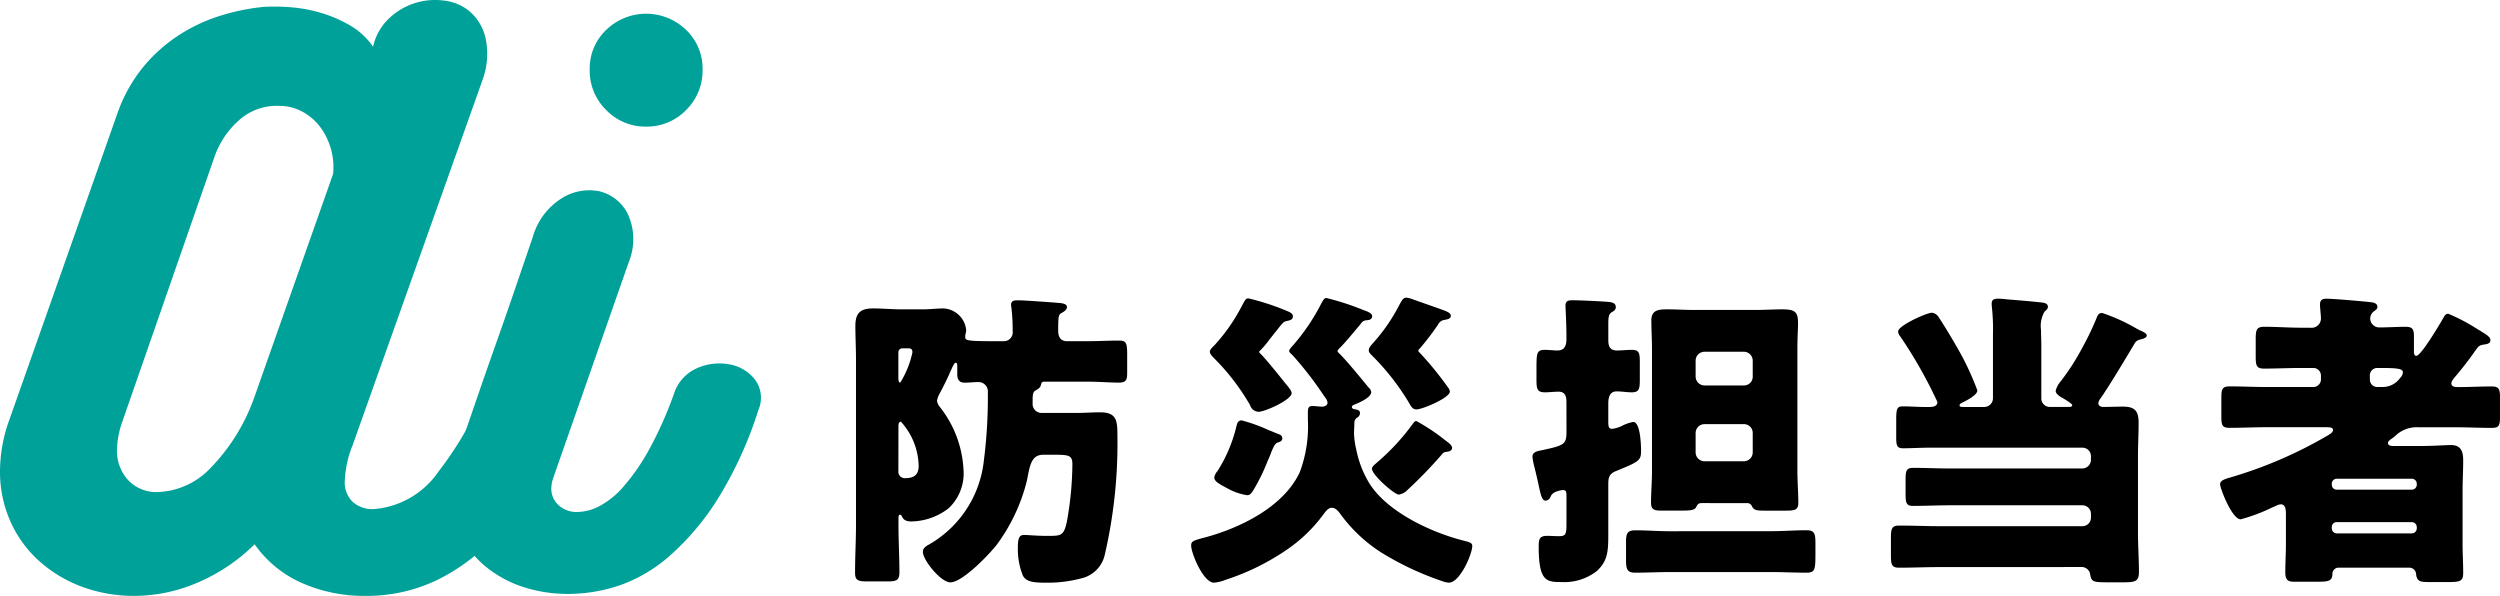 <svg xmlns="http://www.w3.org/2000/svg" xmlns:xlink="http://www.w3.org/1999/xlink" width="149.993" height="35.754" viewBox="0 0 149.993 35.754">
  <defs>
    <clipPath id="clip-path">
      <rect id="長方形_12" data-name="長方形 12" width="149.993" height="35.754" transform="translate(0 0)" fill="none"/>
    </clipPath>
  </defs>
  <g id="グループ_8" data-name="グループ 8" transform="translate(0 0)">
    <g id="グループ_7" data-name="グループ 7" clip-path="url(#clip-path)">
      <path id="パス_23" data-name="パス 23" d="M61.955,24.194a.535.535,0,0,0,.5.58h2.19c.45,0,.9-.037,1.349-.037,1.01,0,1.048.505,1.048,1.4a29.587,29.587,0,0,1-.748,7.1,1.87,1.87,0,0,1-1.274,1.423,7.827,7.827,0,0,1-2.19.3c-.731,0-1.255-.019-1.461-.43a4.176,4.176,0,0,1-.3-1.667c0-.449.037-.767.355-.767.244,0,.805.056,1.4.056.842,0,.992,0,1.179-.824a19.862,19.862,0,0,0,.337-3.482c0-.525-.224-.562-1.049-.562h-.71c-.75,0-.806.768-.974,1.573a10.849,10.849,0,0,1-1.8,3.819c-.449.58-2.06,2.265-2.79,2.265-.562,0-1.647-1.329-1.647-1.834,0-.225.187-.337.356-.431a6.612,6.612,0,0,0,3.3-5.017,30.269,30.269,0,0,0,.243-4.12.566.566,0,0,0-.561-.617c-.244,0-.562.037-.825.037-.355,0-.449-.206-.449-.524v-.468c0-.056,0-.206-.094-.206s-.2.281-.318.524c-.187.449-.411.88-.636,1.311a1.309,1.309,0,0,0-.169.449.768.768,0,0,0,.188.393,6.568,6.568,0,0,1,1.4,3.707,2.871,2.871,0,0,1-.88,2.341,3.738,3.738,0,0,1-2.247.8c-.431,0-.506-.187-.58-.336A.153.153,0,0,0,54,30.878c-.094,0-.094.15-.094.206v.393c0,.955.056,1.91.056,2.864,0,.487-.187.543-.749.543H52.032c-.543,0-.731-.056-.731-.524,0-.955.056-1.928.056-2.883V21.554c0-.674-.037-1.348-.037-2,0-.768.3-1.049,1.049-1.049.58,0,1.18.056,1.76.056H55.27c.562,0,.937-.056,1.349-.056a1.441,1.441,0,0,1,1.347,1.273.792.792,0,0,1-.037.262.6.6,0,0,0-.018.169c0,.225.074.262,1.89.262h.45a.531.531,0,0,0,.506-.6,11.705,11.705,0,0,0-.076-1.423.6.6,0,0,1-.018-.169c0-.261.224-.261.43-.261.356,0,1.891.112,2.34.149.188.019.581.019.581.262,0,.15-.169.262-.3.337-.207.112-.225.169-.225,1.086,0,.337.131.618.524.618h1.254c.637,0,1.274-.037,1.872-.037.431,0,.488.149.488.842v1.1c0,.374-.038.58-.488.58-.6,0-1.216-.056-1.872-.056H62.647c-.131,0-.169.075-.187.168-.037.169-.094.225-.356.375-.131.075-.149.28-.149.562ZM53.9,22.715c0,.074.019.243.112.243a5.647,5.647,0,0,0,.731-1.816c0-.225-.114-.243-.263-.243h-.337a.236.236,0,0,0-.243.243Zm0,5.635a.389.389,0,0,0,.431.337c.505,0,.786-.206.786-.73A4.066,4.066,0,0,0,54.053,25.3c-.112,0-.149.132-.149.225Z"/>
      <path id="パス_24" data-name="パス 24" d="M81.236,25.934a4.54,4.54,0,0,0,.131,1.012,6.206,6.206,0,0,0,.749,1.984c1.048,1.76,3.744,3.014,5.673,3.5.356.094.543.131.543.318,0,.506-.749,2.21-1.4,2.21a1.314,1.314,0,0,1-.412-.094,17.766,17.766,0,0,1-3.689-1.741,9.118,9.118,0,0,1-2.358-2.21c-.188-.261-.337-.449-.581-.449-.206,0-.374.244-.487.393a9.027,9.027,0,0,1-2.134,2.079,14.3,14.3,0,0,1-3.744,1.853,2.3,2.3,0,0,1-.694.169c-.636,0-1.366-1.761-1.366-2.228,0-.262.131-.3.768-.469,2.134-.561,4.774-1.834,5.748-3.931a7.819,7.819,0,0,0,.486-3.146v-.467c0-.337.131-.356.281-.356.168,0,.431.037.562.037s.337-.056.337-.243a.642.642,0,0,0-.168-.337,21.1,21.1,0,0,0-1.948-2.528c-.112-.093-.187-.168-.187-.243,0-.094.262-.356.337-.45a12.127,12.127,0,0,0,1.516-2.246c.225-.431.262-.468.394-.468a15.715,15.715,0,0,1,2.19.711c.206.075.543.187.543.374,0,.225-.244.244-.337.244-.244.037-.262.112-.43.319-.338.393-.862,1.048-1.218,1.385-.056.074-.093.094-.093.15a.158.158,0,0,0,.056.093c.393.356,1.46,1.666,1.816,2.1a.425.425,0,0,1,.15.262c0,.337-.731.637-.992.749-.076.019-.169.075-.169.15,0,.093.093.112.15.131.149.019.337.056.337.225a.321.321,0,0,1-.169.28.349.349,0,0,0-.168.281c0,.206-.019.412-.019.6m-4.082-7.3c.151.056.412.149.412.336,0,.225-.206.244-.336.281-.225.038-.263.094-.656.6-.112.132-.224.281-.375.469a6.452,6.452,0,0,1-.561.673c-.037.038-.094.076-.094.113s.038.075.057.094c.3.28,1.216,1.422,1.516,1.8.206.244.374.449.374.58,0,.412-1.61,1.123-1.984,1.123A.556.556,0,0,1,75,24.305a13.464,13.464,0,0,0-2.134-2.789c-.093-.094-.281-.281-.281-.412s.188-.3.281-.393A10.724,10.724,0,0,0,74.5,18.37c.225-.411.243-.467.412-.467a14.943,14.943,0,0,1,2.246.73m-4.119,9.642a8.818,8.818,0,0,0,1.124-2.621c.056-.244.094-.431.337-.431a9.883,9.883,0,0,1,1.611.58c.243.094.449.187.561.225.149.056.262.112.262.281,0,.15-.15.206-.281.243-.15.075-.187.131-.375.562a4,4,0,0,1-.206.5,11.468,11.468,0,0,1-.842,1.742c-.15.243-.225.355-.411.355a3.54,3.54,0,0,1-1.18-.412c-.487-.262-.786-.412-.786-.655a.792.792,0,0,1,.186-.374m13.35-9.736c.374.131.655.224.655.412s-.206.206-.337.243a.485.485,0,0,0-.412.262,15.723,15.723,0,0,1-1.049,1.386c-.112.131-.149.149-.149.206,0,.037.037.075.075.112a20,20,0,0,1,1.723,2.116.4.4,0,0,1,.092.224c0,.375-1.647,1.068-2,1.068-.244,0-.319-.169-.506-.487a14.441,14.441,0,0,0-2.153-2.734c-.075-.075-.206-.187-.206-.318,0-.187.168-.337.281-.468a10.692,10.692,0,0,0,1.535-2.228c.206-.374.262-.468.45-.468a1.742,1.742,0,0,1,.411.112c.581.206,1.236.431,1.592.562m.243,7.826c.206.15.487.337.487.505,0,.188-.187.225-.337.244-.187.019-.225.093-.337.225a26.307,26.307,0,0,1-2,2.059.9.9,0,0,1-.525.281c-.262,0-1.61-1.18-1.61-1.554,0-.131.187-.262.393-.449a13.094,13.094,0,0,0,2.06-2.247c.056-.075.131-.168.206-.168a12.046,12.046,0,0,1,1.666,1.1"/>
      <path id="パス_25" data-name="パス 25" d="M93.982,24.174c0-.262,0-.674-.469-.674-.28,0-.543.038-.823.038-.469,0-.506-.206-.506-.786v-.506c0-1.086,0-1.255.525-1.255.224,0,.524.038.73.038.449,0,.543-.318.543-.711v-.131c0-.806-.057-1.723-.057-1.854,0-.281.169-.318.412-.318.413,0,1.611.056,2.1.093.281.019.506.075.506.318,0,.169-.131.244-.263.319-.168.112-.186.318-.186.711v.88c0,.3,0,.693.523.693.282,0,.581-.038.881-.038.449,0,.486.188.486.731V22.77c0,.562-.037.768-.486.768-.3,0-.6-.056-.9-.056-.431,0-.505.374-.505.73v1.011c0,.393.018.505.243.505a1.874,1.874,0,0,0,.562-.168,2.341,2.341,0,0,1,.692-.243c.431,0,.469,1.4.469,1.722,0,.6-.113.655-1.536,1.236-.393.168-.43.412-.43.786V32c0,1.049-.019,1.648-.694,2.266a3.167,3.167,0,0,1-2.115.655c-.88,0-1.367-.019-1.367-2.116,0-.487.057-.655.524-.655.225,0,.45.019.674.019.469,0,.469-.113.469-.955v-1.4c0-.263,0-.412-.206-.412a1.424,1.424,0,0,0-.449.112.551.551,0,0,0-.3.281.34.34,0,0,1-.3.243c-.206,0-.28-.28-.449-1.086-.057-.261-.131-.58-.225-.954a3.767,3.767,0,0,1-.112-.6c0-.3.337-.337.6-.393,1.292-.281,1.442-.338,1.442-1.105Zm12.3,7.695c.711,0,1.4-.056,2.115-.056.486,0,.524.243.524.786v.487c0,1.086,0,1.273-.543,1.273-.711,0-1.4-.037-2.1-.037H100.2c-.694,0-1.4.037-2.1.037-.468,0-.543-.206-.543-.749v-1.1c0-.524.094-.693.563-.693.692,0,1.384.056,2.078.056Zm-4.1-1.685c-.281,0-.3.019-.43.262-.094.169-.374.187-.787.187H99.6c-.374,0-.543-.093-.543-.467,0-.6.057-1.236.057-1.891V20.9c0-.562-.038-1.123-.038-1.685,0-.618.45-.655.936-.655.562,0,1.1.037,1.648.037h3.613c.562,0,1.124-.037,1.667-.037.8,0,.936.187.936.842,0,.356-.037.843-.037,1.5v7.377c0,.636.055,1.272.055,1.891,0,.43-.224.467-.749.467h-1.2c-.5,0-.692,0-.823-.243a.318.318,0,0,0-.356-.206Zm-.449-7.582a.536.536,0,0,0,.524.524h2.377a.523.523,0,0,0,.525-.524v-.974a.535.535,0,0,0-.525-.524h-2.377a.535.535,0,0,0-.524.524Zm0,4.549a.535.535,0,0,0,.524.524h2.377a.535.535,0,0,0,.525-.524V25.972a.524.524,0,0,0-.525-.525h-2.377a.536.536,0,0,0-.524.525Z"/>
      <path id="パス_26" data-name="パス 26" d="M116.408,34.023c-.823,0-1.647.037-2.471.037-.449,0-.487-.206-.487-.749V32.3c0-.561.038-.767.487-.767.824,0,1.648.037,2.471.037h8.52a.512.512,0,0,0,.523-.524V30.84a.512.512,0,0,0-.523-.524h-7.92c-.749,0-1.48.037-2.228.037-.412,0-.45-.187-.45-.73V28.8c0-.543.038-.73.45-.73.748,0,1.479.037,2.228.037h7.92a.523.523,0,0,0,.523-.524v-.2a.512.512,0,0,0-.523-.525h-9.043c-.619,0-1.217.038-1.723.038-.356,0-.394-.206-.394-.618V25.186c0-.637.038-.805.394-.805.431,0,.9.037,1.329.037h.262c.225,0,.487-.037.487-.3a27.525,27.525,0,0,0-2.228-3.932.482.482,0,0,1-.131-.3c0-.355,1.722-1.123,2.022-1.123a.553.553,0,0,1,.431.3c.261.374.917,1.479,1.16,1.909a16.744,16.744,0,0,1,1.143,2.453c0,.281-.674.618-.9.73-.075.037-.169.075-.169.169,0,.074.075.093.206.093h1.274a.524.524,0,0,0,.524-.524V20.037a11.84,11.84,0,0,0-.075-1.7V18.2c0-.243.187-.281.392-.281a4.551,4.551,0,0,1,.488.038c.692.056,1.385.112,2.078.187.149.019.412.038.412.262,0,.131-.075.169-.206.3a1.717,1.717,0,0,0-.206,1.086c0,.28.018.6.018.879v3.221a.512.512,0,0,0,.525.524h1.067c.131,0,.262,0,.262-.112,0-.094-.58-.431-.692-.487-.131-.094-.3-.206-.3-.375a1.363,1.363,0,0,1,.3-.561,14.1,14.1,0,0,0,1.31-2.041,17.092,17.092,0,0,0,.861-1.8c.056-.15.131-.262.319-.262a10.909,10.909,0,0,1,2,.9c.093.056.169.094.243.132.263.112.431.2.431.317s-.15.169-.244.206c-.393.094-.393.113-.6.469-.469.786-1.443,2.415-1.948,3.126a.537.537,0,0,0-.112.262c0,.169.168.225.3.225.394,0,.787-.019,1.18-.019.73,0,.936.281.936.974,0,.655-.038,1.311-.038,1.966v4.624c0,.787.057,1.573.057,2.359,0,.562-.225.618-.937.618h-.917c-.9,0-.992-.037-1.067-.449a.519.519,0,0,0-.562-.468Z"/>
      <path id="パス_27" data-name="パス 27" d="M140.35,34.06a.369.369,0,0,0-.411.393c-.02.393-.205.449-.9.449h-1.366c-.337,0-.561-.037-.561-.562,0-.561.037-1.142.037-1.7V30.821c0-.262-.037-.562-.3-.562a.625.625,0,0,0-.3.094c-.054.019-.13.056-.223.093a10.424,10.424,0,0,1-1.892.712c-.523,0-1.235-1.872-1.235-2.1s.281-.318.617-.412l.187-.056a25.924,25.924,0,0,0,5.636-2.453c.095-.056.338-.187.338-.337,0-.168-.226-.168-.506-.168h-3.5c-.729,0-1.459.037-2.209.037-.448,0-.487-.169-.487-.712V23.912c0-.561.039-.73.506-.73.731,0,1.461.037,2.19.037H138.8a.456.456,0,0,0,.45-.449v-.244a.456.456,0,0,0-.45-.449h-.712c-.748,0-1.5.038-2.246.038-.467,0-.506-.187-.506-.749V20.355c0-.543.039-.749.506-.749.748,0,1.5.056,2.246.056h.524a.559.559,0,0,0,.638-.543c0-.224-.056-.618-.056-.861,0-.262.149-.337.373-.337.413,0,2.153.15,2.64.206.168.018.431.056.431.281,0,.131-.1.187-.244.3a.53.53,0,0,0-.187.394.54.54,0,0,0,.525.543c.542,0,1.067-.038,1.61-.038.431,0,.487.187.487.581v.879c0,.113,0,.281.149.281.281,0,1.442-1.966,1.63-2.3.056-.112.131-.225.28-.225a11.307,11.307,0,0,1,1.8.955,1.636,1.636,0,0,1,.188.113c.336.206.543.337.543.524,0,.169-.168.225-.3.243-.394.056-.394.094-.618.393-.373.543-.787,1.068-1.2,1.555-.093.112-.225.262-.225.393,0,.224.261.224.431.224.656,0,1.328-.037,2-.037.45,0,.487.187.487.73V24.96c0,.543-.037.712-.487.712-.749,0-1.479-.037-2.209-.037h-2.21a1.843,1.843,0,0,0-1.385.524c-.093.075-.188.15-.3.224-.056.056-.131.113-.131.188,0,.15.131.187.355.187h1.668c.692,0,1.442-.056,1.759-.056.6,0,.731.393.731.917,0,.618-.037,1.217-.037,1.835v3.183c0,.561.037,1.142.037,1.722,0,.468-.132.562-.824.562h-1.254c-.468,0-.711-.019-.75-.505a.408.408,0,0,0-.449-.356Zm-.448-4.98a.294.294,0,0,0,.3.3H144.7a.3.3,0,0,0,.3-.3v-.057a.3.3,0,0,0-.3-.3H140.2a.3.3,0,0,0-.3.3Zm0,2.621a.3.3,0,0,0,.3.3H144.7a.3.3,0,0,0,.3-.3v-.075a.3.3,0,0,0-.3-.3H140.2a.294.294,0,0,0-.3.3Zm2.284-8.931a.443.443,0,0,0,.449.449h.319A1.274,1.274,0,0,0,144,22.676a.522.522,0,0,0,.168-.337c0-.243-.411-.262-1.515-.262a.447.447,0,0,0-.468.487Z"/>
      <path id="パス_28" data-name="パス 28" d="M29.646,22a2.84,2.84,0,0,1,1.4-1.775,2.884,2.884,0,0,1,1.94-.289,2.47,2.47,0,0,1,1.528,1.012,2.249,2.249,0,0,1,.166,2.085,34.563,34.563,0,0,1-2.189,5.14A18.941,18.941,0,0,1,29.687,32.2a11.584,11.584,0,0,1-3.509,2.622,9.725,9.725,0,0,1-4.253.929,9.209,9.209,0,0,1-3.84-.785,6.78,6.78,0,0,1-2.808-2.312,11,11,0,0,1-3.447,2.312,9.64,9.64,0,0,1-3.737.785,8.923,8.923,0,0,1-3.2-.558,7.993,7.993,0,0,1-2.56-1.548A7.024,7.024,0,0,1,.62,31.274,7.341,7.341,0,0,1,0,28.239a9.155,9.155,0,0,1,.578-3.1L7.1,6.645A9.157,9.157,0,0,1,8.609,4a9.412,9.412,0,0,1,2.106-1.879,10.143,10.143,0,0,1,2.5-1.176A12.924,12.924,0,0,1,15.855.41,12.079,12.079,0,0,1,17.4.431a8.725,8.725,0,0,1,1.817.33A7.788,7.788,0,0,1,21,1.525a4.256,4.256,0,0,1,1.383,1.28,3.332,3.332,0,0,1,.95-1.693A4,4,0,0,1,24.9.183,4.066,4.066,0,0,1,26.674.039,2.893,2.893,0,0,1,28.222.72a3.044,3.044,0,0,1,.908,1.548A4.587,4.587,0,0,1,28.985,4.7L21.141,26.753a6.3,6.3,0,0,0-.455,2.1,1.621,1.621,0,0,0,.475,1.26,1.794,1.794,0,0,0,1.26.433,5.2,5.2,0,0,0,3.9-2.27A21.07,21.07,0,0,0,29.646,22M9.5,29.519a4.553,4.553,0,0,0,3.076-1.383A11.623,11.623,0,0,0,15.236,23.9l4.748-13.461a4.05,4.05,0,0,0-.763-2.807,3.324,3.324,0,0,0-1.074-.929,2.915,2.915,0,0,0-1.424-.351,3.379,3.379,0,0,0-2.313.8,5.227,5.227,0,0,0-1.568,2.333L7.35,25.267a5.488,5.488,0,0,0-.331,1.692A2.612,2.612,0,0,0,7.681,28.8a2.333,2.333,0,0,0,1.816.722" fill="#00a199"/>
      <path id="パス_29" data-name="パス 29" d="M33.2,28.653a2.106,2.106,0,0,0-.124.66,1.315,1.315,0,0,0,.433.991,1.577,1.577,0,0,0,1.134.413,2.966,2.966,0,0,0,1.322-.351,5.051,5.051,0,0,0,1.446-1.177,12.482,12.482,0,0,0,1.507-2.168,22.978,22.978,0,0,0,1.507-3.364,2.51,2.51,0,0,1,1.4-1.57,3.323,3.323,0,0,1,1.94-.227,2.506,2.506,0,0,1,1.529.909,1.84,1.84,0,0,1,.205,1.837,23.531,23.531,0,0,1-2.435,5.326,15.57,15.57,0,0,1-2.85,3.386,9.05,9.05,0,0,1-3.034,1.8,9.675,9.675,0,0,1-3.076.516,8.663,8.663,0,0,1-2.7-.412,6.986,6.986,0,0,1-2.231-1.2,5.6,5.6,0,0,1-1.526-1.92,5.759,5.759,0,0,1-.559-2.581,6.967,6.967,0,0,1,.145-1.279,10.923,10.923,0,0,1,.352-1.363q.5-1.445,1.053-3.055T29.77,20.58q.579-1.63,1.136-3.261t1.052-3.077a4.042,4.042,0,0,1,1.755-2.353,3.1,3.1,0,0,1,2.25-.413,2.587,2.587,0,0,1,1.694,1.342,3.617,3.617,0,0,1,.081,2.87ZM38.771,7.595a3.268,3.268,0,0,1-2.4-.991,3.313,3.313,0,0,1-.991-2.436,3.2,3.2,0,0,1,.991-2.374,3.444,3.444,0,0,1,4.792,0,3.2,3.2,0,0,1,.99,2.374,3.316,3.316,0,0,1-.99,2.436,3.27,3.27,0,0,1-2.4.991" fill="#00a199"/>
    </g>
  </g>
</svg>
